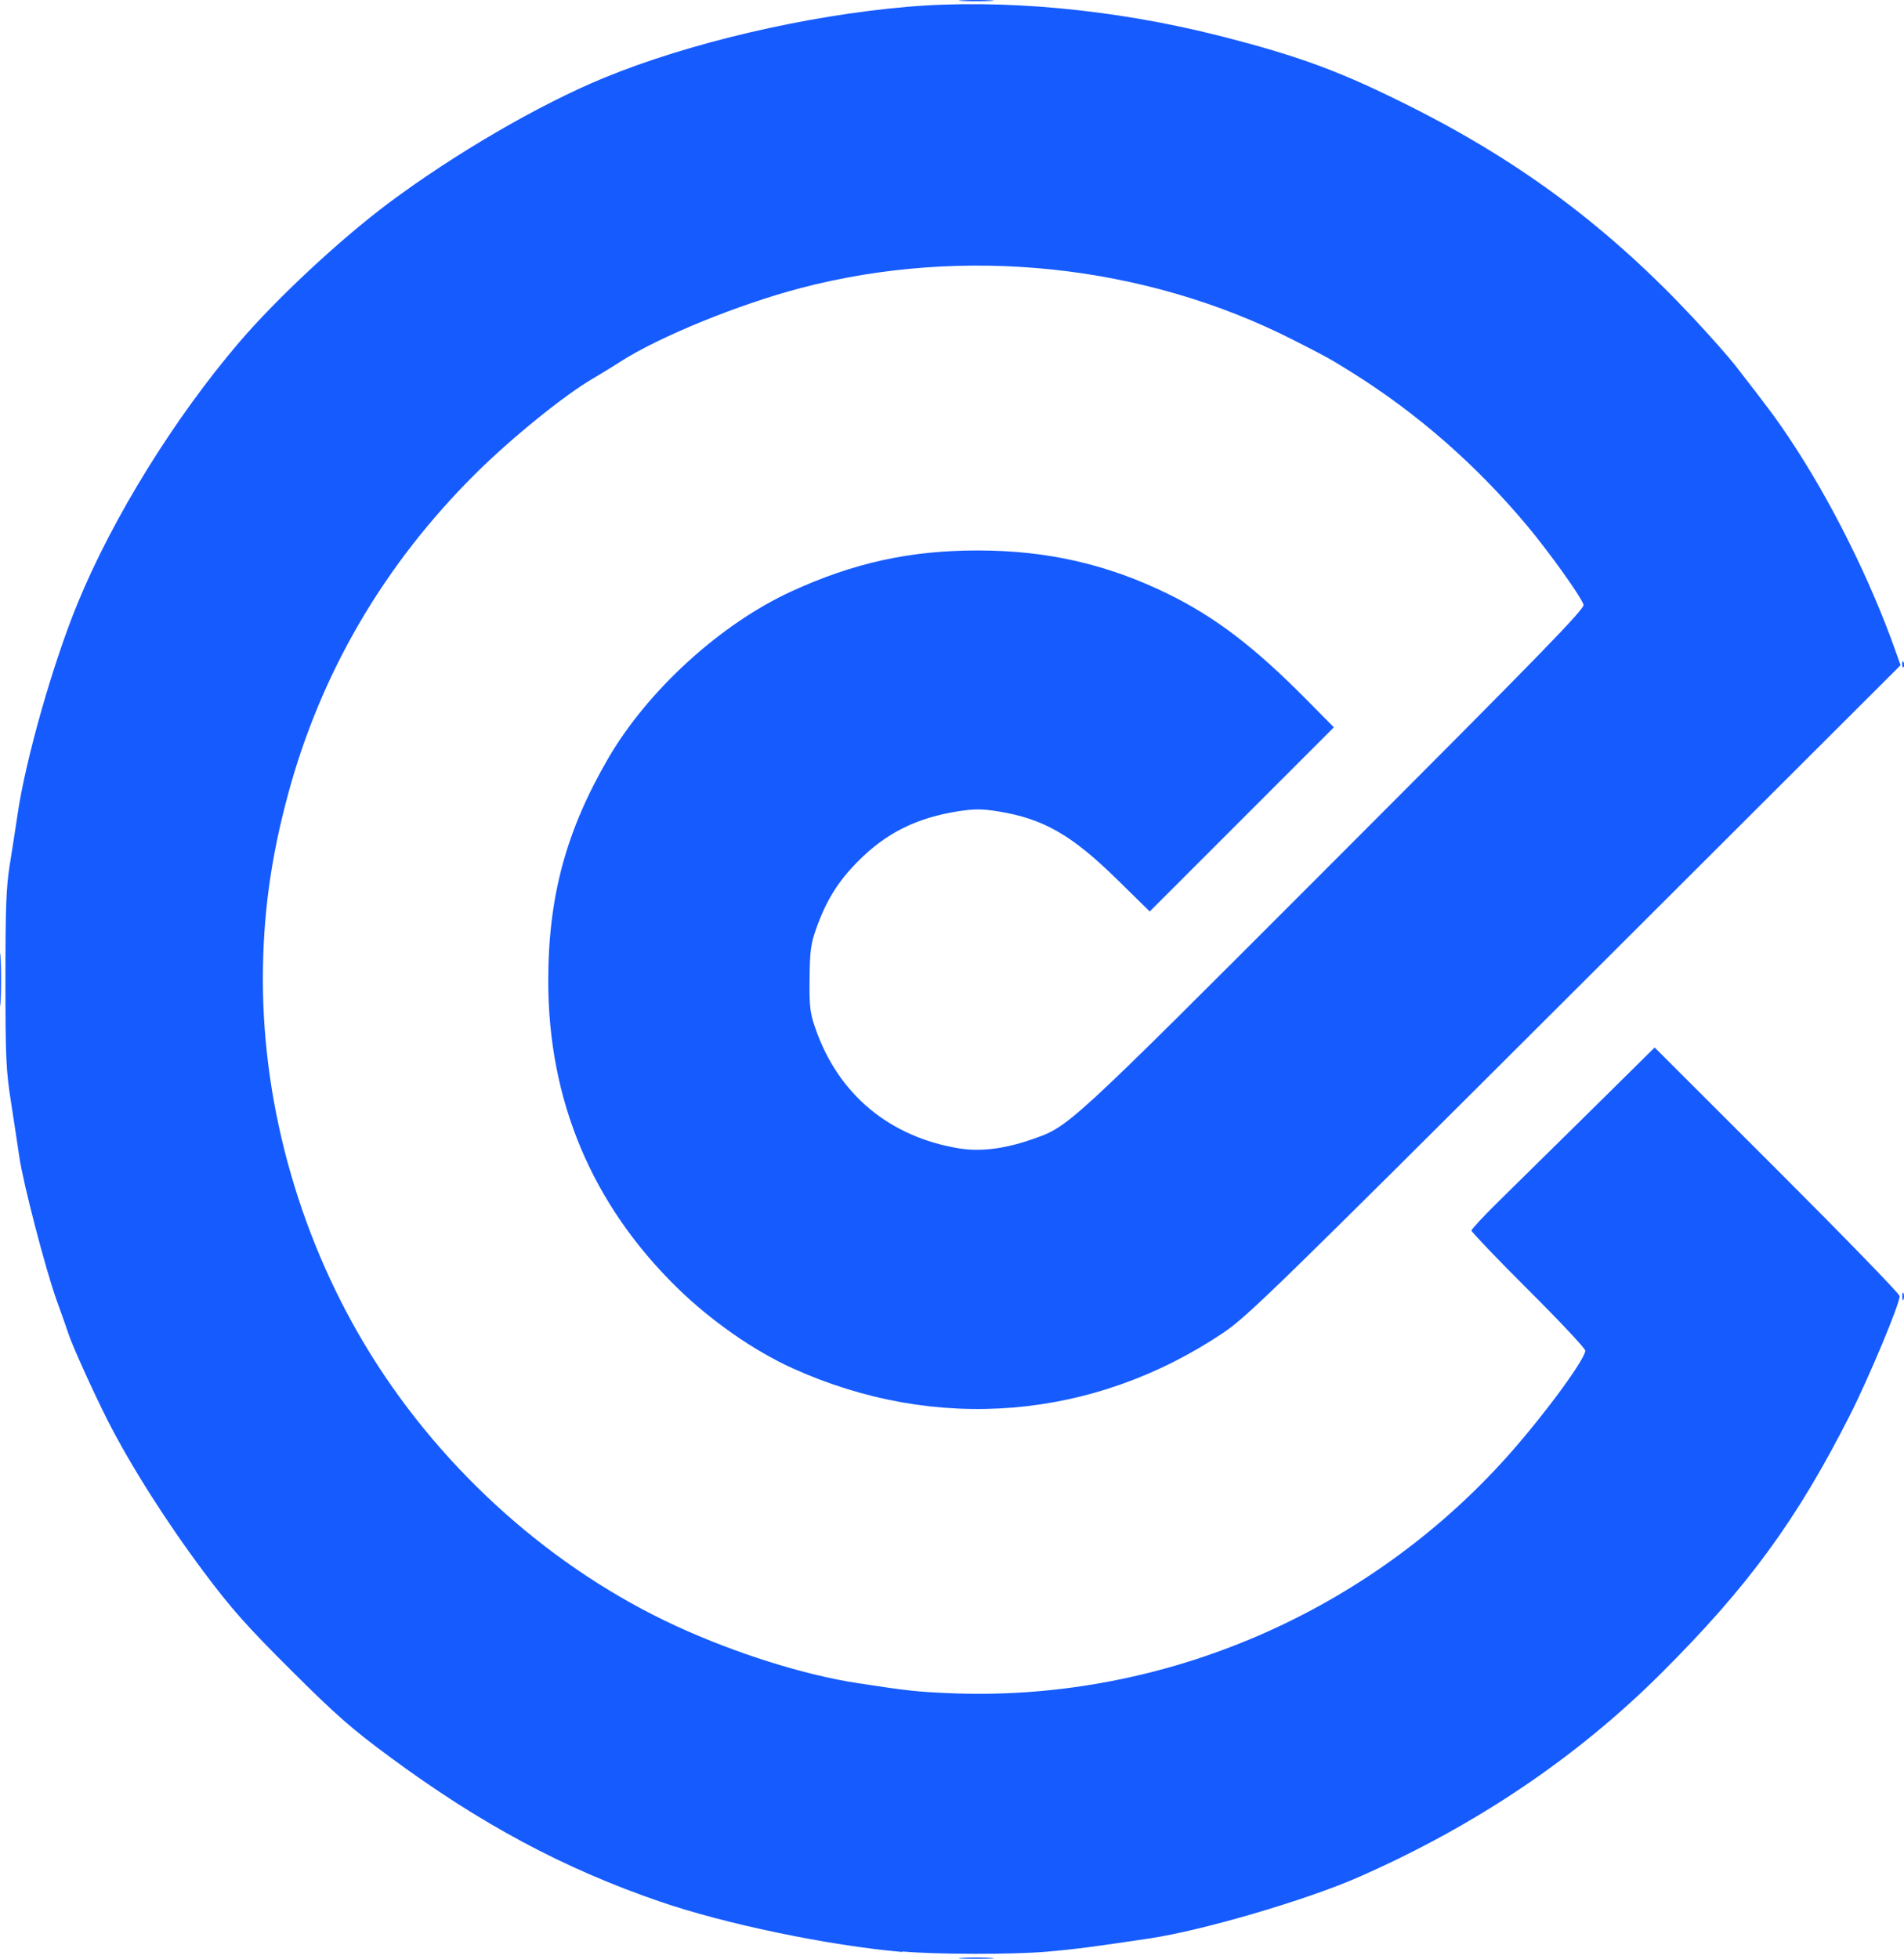 <?xml version="1.0" encoding="UTF-8" standalone="no"?>
<!-- Created with Inkscape (http://www.inkscape.org/) -->

<svg
   xmlns:dc="http://purl.org/dc/elements/1.1/"
   xmlns:cc="http://creativecommons.org/ns#"
   xmlns:rdf="http://www.w3.org/1999/02/22-rdf-syntax-ns#"
   xmlns:svg="http://www.w3.org/2000/svg"
   xmlns="http://www.w3.org/2000/svg"
   xmlns:sodipodi="http://sodipodi.sourceforge.net/DTD/sodipodi-0.dtd"
   xmlns:inkscape="http://www.inkscape.org/namespaces/inkscape"
   viewBox="0 0 12.263 12.615"
   version="1.1"
   id="svg3815"
   inkscape:version="0.92.3 (2405546, 2018-03-11)"
   sodipodi:docname="logo.svg">
  <defs
     id="defs3809" />
  <sodipodi:namedview
     id="base"
     pagecolor="#ffffff"
     bordercolor="#666666"
     borderopacity="1.0"
     inkscape:pageopacity="0.0"
     inkscape:pageshadow="2"
     inkscape:zoom="11.2"
     inkscape:cx="31.064221"
     inkscape:cy="15.436314"
     inkscape:document-units="mm"
     inkscape:current-layer="layer1"
     showgrid="false"
     inkscape:window-width="1920"
     inkscape:window-height="1137"
     inkscape:window-x="-8"
     inkscape:window-y="-8"
     inkscape:window-maximized="1" />
  <g
     inkscape:label="Layer 1"
     inkscape:groupmode="layer"
     id="layer1"
     transform="translate(-31.834,-189.551)">
    <path
       style="fill:#165bfe;stroke-width:0.016"
       d="m 38.031,202.16 c 0.05,-0.003 0.133,-0.003 0.183,0 0.05,0.003 0.009,0.006 -0.092,0.006 -0.101,0 -0.142,-0.003 -0.092,-0.006 z m -0.386,-0.038 c -0.478,-0.042 -1.14,-0.18 -1.562,-0.325 -0.622,-0.214 -1.155,-0.5 -1.741,-0.933 -0.245,-0.181 -0.345,-0.269 -0.635,-0.558 -0.285,-0.284 -0.382,-0.393 -0.563,-0.635 -0.236,-0.315 -0.47,-0.683 -0.618,-0.975 -0.091,-0.18 -0.227,-0.48 -0.252,-0.558 -0.007,-0.022 -0.041,-0.119 -0.076,-0.215 -0.071,-0.198 -0.216,-0.756 -0.24,-0.924 -0.009,-0.061 -0.032,-0.216 -0.052,-0.343 -0.033,-0.209 -0.037,-0.285 -0.037,-0.797 -8.7e-5,-0.459 0.005,-0.597 0.027,-0.733 0.015,-0.092 0.038,-0.243 0.052,-0.335 0.051,-0.35 0.228,-0.971 0.386,-1.355 0.228,-0.554 0.623,-1.192 1.041,-1.681 0.242,-0.283 0.649,-0.662 0.963,-0.897 0.426,-0.318 0.969,-0.634 1.387,-0.806 0.547,-0.225 1.301,-0.401 1.952,-0.457 0.608,-0.052 1.334,0.015 2.008,0.186 0.524,0.133 0.792,0.233 1.255,0.467 0.702,0.355 1.26,0.774 1.798,1.349 0.106,0.113 0.226,0.249 0.267,0.301 0.214,0.275 0.268,0.347 0.355,0.478 0.265,0.396 0.522,0.912 0.685,1.375 l 0.03,0.084 -2.096,2.092 c -1.921,1.917 -2.11,2.101 -2.263,2.205 -0.838,0.564 -1.853,0.649 -2.777,0.231 -0.248,-0.112 -0.525,-0.305 -0.743,-0.518 -0.55,-0.538 -0.831,-1.207 -0.831,-1.977 1.74e-4,-0.542 0.114,-0.964 0.385,-1.431 0.256,-0.441 0.727,-0.87 1.185,-1.079 0.399,-0.183 0.763,-0.262 1.195,-0.262 0.45,0 0.837,0.089 1.229,0.281 0.301,0.148 0.553,0.34 0.883,0.673 l 0.183,0.185 -0.593,0.593 -0.593,0.593 -0.212,-0.208 c -0.292,-0.286 -0.474,-0.39 -0.767,-0.437 -0.099,-0.016 -0.152,-0.016 -0.25,-0.001 -0.271,0.042 -0.468,0.139 -0.651,0.324 -0.127,0.128 -0.203,0.25 -0.267,0.429 -0.036,0.102 -0.042,0.144 -0.044,0.325 -0.002,0.18 0.003,0.222 0.037,0.319 0.146,0.425 0.476,0.701 0.927,0.775 0.135,0.022 0.291,0.003 0.464,-0.057 0.246,-0.086 0.21,-0.052 1.946,-1.79 1.346,-1.347 1.62,-1.629 1.611,-1.655 -0.022,-0.06 -0.222,-0.339 -0.364,-0.509 -0.33,-0.394 -0.709,-0.725 -1.132,-0.989 -0.147,-0.091 -0.152,-0.094 -0.376,-0.208 -0.959,-0.487 -2.12,-0.608 -3.17,-0.333 -0.403,0.106 -0.91,0.313 -1.163,0.475 -0.057,0.037 -0.138,0.086 -0.179,0.11 -0.179,0.104 -0.525,0.384 -0.753,0.611 -0.587,0.583 -0.994,1.278 -1.206,2.061 -0.112,0.413 -0.163,0.786 -0.163,1.195 -1.75e-4,0.837 0.248,1.698 0.697,2.419 0.47,0.755 1.174,1.381 1.963,1.745 0.382,0.176 0.828,0.317 1.174,0.369 0.318,0.049 0.379,0.055 0.58,0.064 1.335,0.059 2.645,-0.485 3.559,-1.478 0.238,-0.258 0.544,-0.668 0.544,-0.728 0,-0.014 -0.165,-0.19 -0.367,-0.391 -0.202,-0.201 -0.366,-0.374 -0.366,-0.382 1.74e-4,-0.009 0.077,-0.091 0.171,-0.184 0.094,-0.092 0.359,-0.354 0.59,-0.581 l 0.419,-0.414 0.789,0.788 c 0.434,0.434 0.789,0.799 0.789,0.813 0,0.051 -0.197,0.523 -0.32,0.766 -0.343,0.677 -0.656,1.105 -1.218,1.665 -0.546,0.544 -1.199,0.983 -1.952,1.313 -0.336,0.147 -0.998,0.341 -1.337,0.392 -0.374,0.056 -0.484,0.07 -0.664,0.086 -0.221,0.019 -0.712,0.018 -0.932,-10e-4 z m 6.441,-4.222 c 0,-0.022 0.004,-0.031 0.008,-0.02 0.004,0.011 0.004,0.029 0,0.04 -0.004,0.011 -0.008,0.002 -0.008,-0.02 z m -12.252,-2.04 c 0,-0.153 0.002,-0.216 0.005,-0.139 0.003,0.077 0.003,0.202 0,0.279 -0.003,0.077 -0.005,0.014 -0.005,-0.139 z m 12.251,-2.033 c 7.82e-4,-0.019 0.004,-0.022 0.01,-0.01 0.005,0.011 0.004,0.025 -0.001,0.031 -0.005,0.005 -0.009,-0.004 -0.008,-0.021 z m -6.054,-4.274 c 0.05,-0.003 0.133,-0.003 0.183,0 0.05,0.003 0.009,0.006 -0.092,0.006 -0.101,0 -0.142,-0.003 -0.092,-0.006 z"
       id="path3784"
       inkscape:connector-curvature="0" />
  </g>
</svg>

